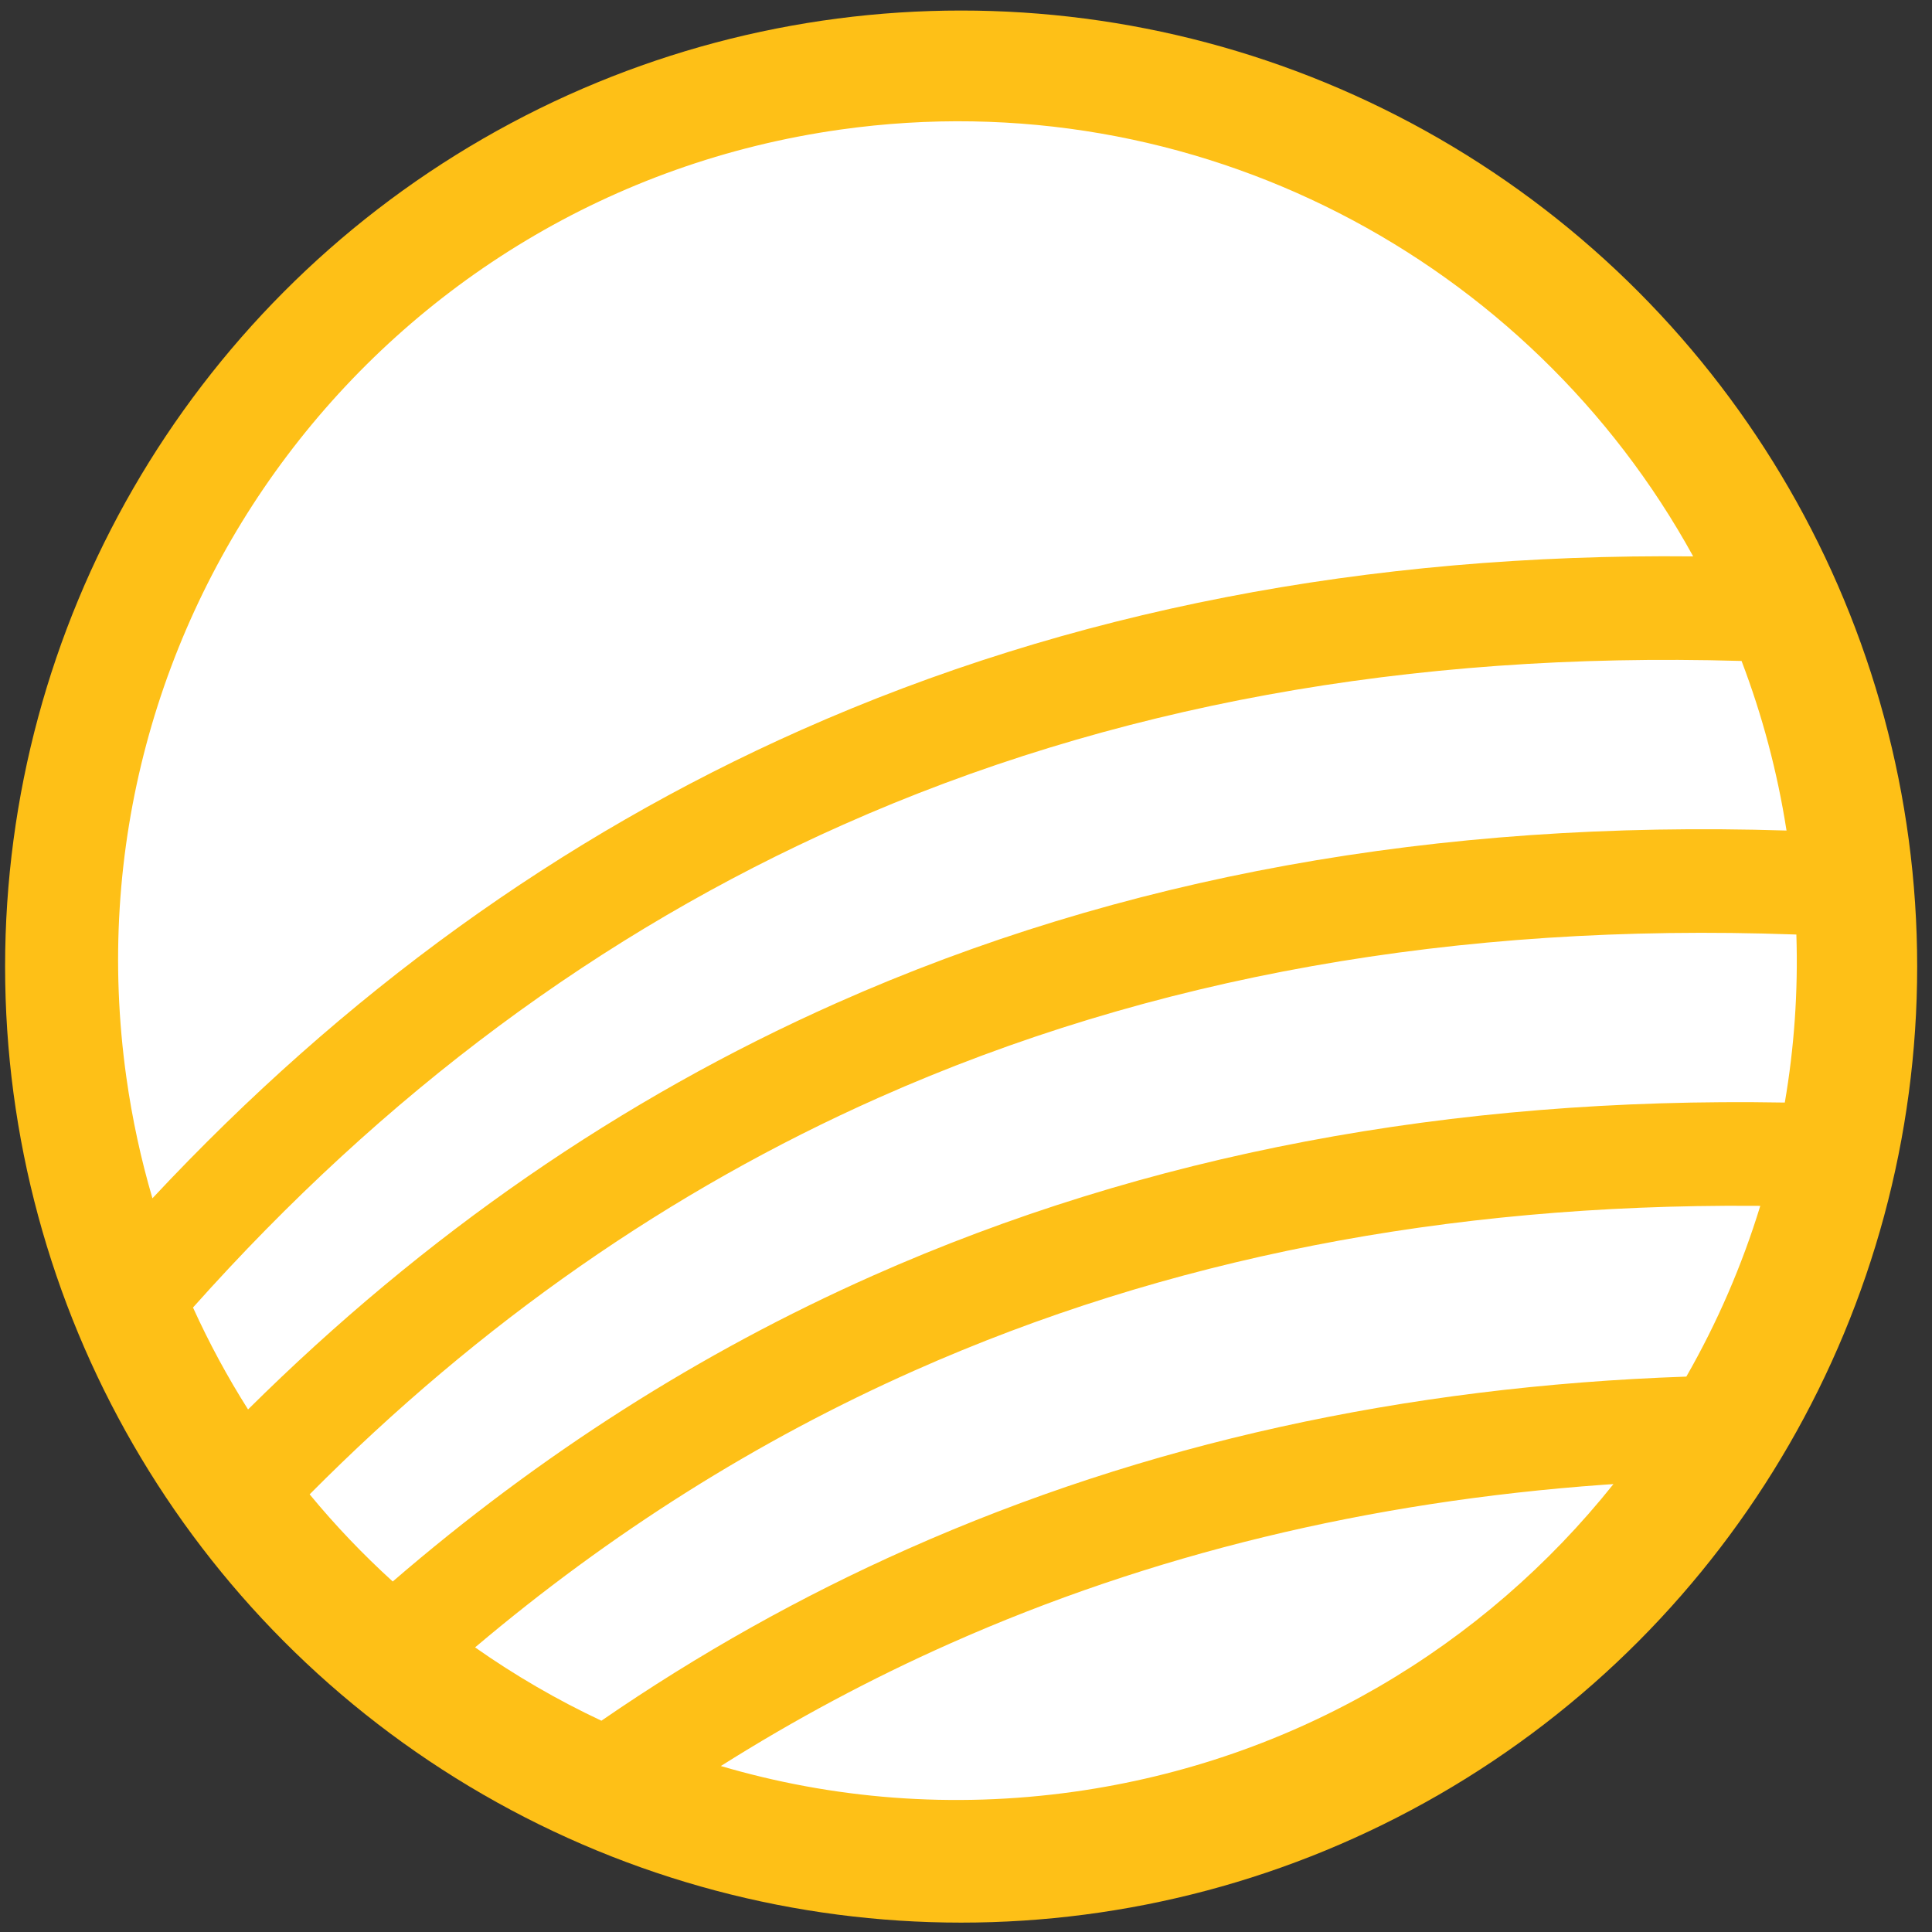 <svg xmlns="http://www.w3.org/2000/svg" xmlns:xlink="http://www.w3.org/1999/xlink" width="97px" height="97px" viewBox="0 0 97 97"><rect x="0" y="0" width="97" height="97" fill="#333333" stroke="none"/><title>Group 6</title><desc>Created with Sketch.</desc><defs><path d="M14.133,72.755 C25.998,71.946 37.21,73.056 47.778,76.078 C51.96,77.274 56.045,78.771 60.033,80.568 C54.731,82.975 48.843,84.315 42.642,84.315 C31.427,84.315 21.235,79.933 13.685,72.788 Z M4.741,59.936 C20.07,57.683 34.365,58.462 47.642,62.259 C55.952,64.635 63.878,68.198 71.423,72.952 C69.639,74.623 67.709,76.139 65.655,77.481 C60.346,74.829 54.863,72.694 49.208,71.077 C36.717,67.505 23.412,66.467 9.309,67.953 C7.405,65.498 5.769,62.826 4.44,59.981 Z M0.83,46.729 C17.594,43.757 33.145,44.333 47.506,48.44 C58.537,51.594 68.892,56.839 78.579,64.187 C77.522,65.912 76.344,67.553 75.057,69.101 C66.846,63.812 58.183,59.863 49.072,57.257 C34.628,53.127 19.097,52.385 2.499,55.016 C1.65,52.364 1.058,49.596 0.75,46.743 Z M1.642,32.745 C18.045,29.96 33.28,30.591 47.37,34.62 C60.179,38.283 72.076,44.764 83.073,54.084 C82.521,55.959 81.843,57.78 81.048,59.536 C71.051,52.07 60.345,46.701 48.936,43.438 C33.957,39.154 17.808,38.515 0.513,41.504 C0.558,38.503 0.919,35.577 1.563,32.759 Z M42.642,0.042 C65.913,0.042 84.778,18.907 84.778,42.178 C84.778,44.282 84.624,46.349 84.327,48.37 C73.364,39.511 61.519,33.256 48.801,29.619 C34.65,25.572 19.456,24.778 3.238,27.221 C9.271,11.334 24.638,0.042 42.642,0.042 Z" id="path-1"></path></defs><g id="Page-1" stroke="none" stroke-width="1" fill="none" fill-rule="evenodd"><g id="Group-6" transform="translate(0.256, 0.529)"><circle id="Oval" fill="#FEC017" cx="48" cy="48" r="48"></circle><g id="Path-5-Copy-2-+-Path-5-Copy-3-+-Path-5-Copy-4-+-Path-5-Copy-5-Mask-Copy-2" transform="translate(48, 48) scale(-1, 1) rotate(8) translate(-48, -48) translate(5.5, 5.5)"><mask id="mask-2" fill="white"><use xlink:href="#path-1"></use></mask><use id="Combined-Shape" fill="#FFFFFF" xlink:href="#path-1"></use></g></g></g></svg>